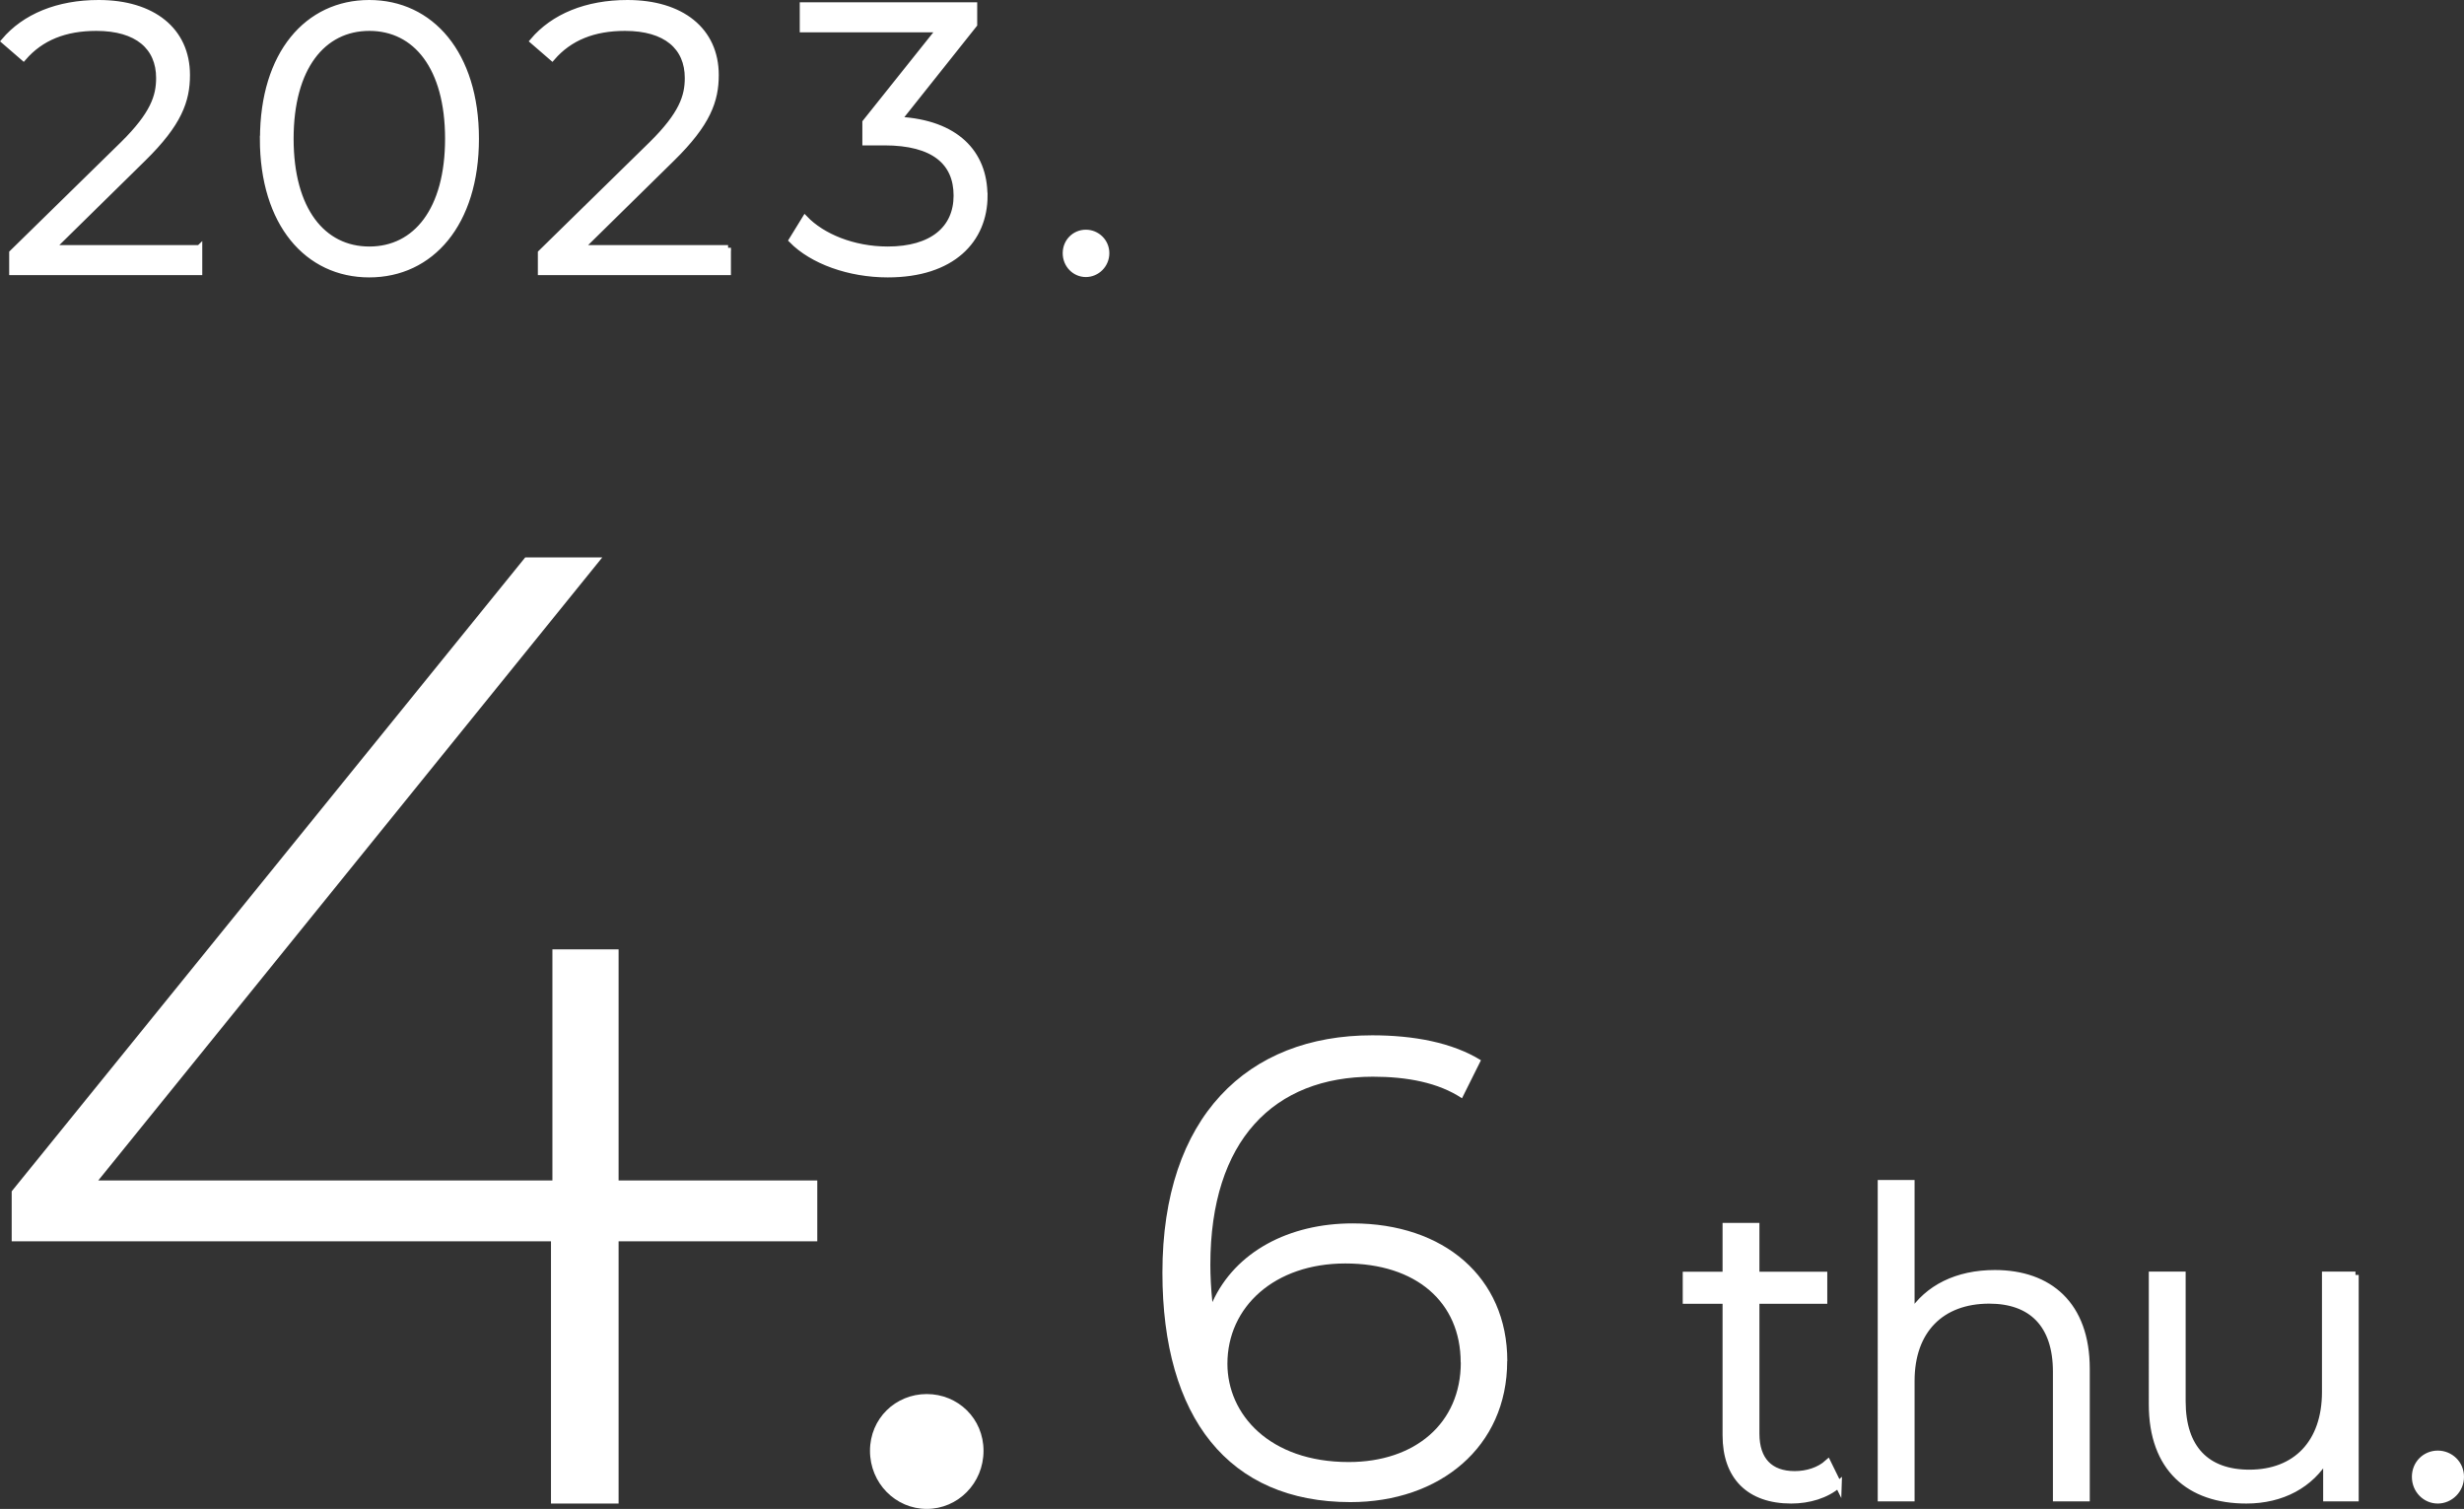 <svg id="_レイヤー_2" xmlns="http://www.w3.org/2000/svg" viewBox="0 0 206.61 126.52"><rect x="0" y="0" width="206.61" height="126.52" fill="#333333" stroke="none"/><defs><style>.cls-1{fill:#fff}</style></defs><g id="_文字要素"><path class="cls-1" d="M126.38 114.13c0 7.2-5.66 11.82-13.14 11.82-10.22 0-15.77-7.09-15.77-19.24 0-13.08 7.14-19.9 17.59-19.9 3.46 0 6.71.6 9.12 2.09l-1.59 3.19c-1.98-1.32-4.62-1.81-7.47-1.81-8.3 0-13.63 5.33-13.63 15.77 0 .88.05 1.98.17 3.13 1.92-4.23 6.43-6.6 11.76-6.6 7.64 0 12.97 4.51 12.97 11.54Zm-3.9.11c0-5.06-3.74-8.3-9.67-8.3s-9.89 3.63-9.89 8.41c0 4.23 3.52 8.24 10.17 8.24 5.55 0 9.4-3.24 9.4-8.35Z"/><path d="M154.15 124.47c-1 .89-2.49 1.32-3.95 1.32-3.52 0-5.48-1.99-5.48-5.44v-11.31h-3.34v-2.13h3.34v-4.09h2.53v4.09h5.69v2.13h-5.69v11.17c0 2.21 1.14 3.42 3.24 3.42 1.03 0 2.06-.32 2.77-.96l.89 1.81Zm20.8-9.71v10.85h-2.53v-10.6c0-3.95-2.06-5.98-5.62-5.98-4.02 0-6.54 2.49-6.54 6.76v9.82h-2.53V99.22h2.53v10.96c1.39-2.17 3.84-3.41 7.01-3.41 4.55 0 7.68 2.63 7.68 8Zm22.55-7.86v18.71h-2.42v-3.41c-1.32 2.28-3.73 3.59-6.72 3.59-4.77 0-7.9-2.67-7.9-8.04V106.9h2.53v10.6c0 3.98 2.06 6.01 5.62 6.01 3.91 0 6.37-2.53 6.37-6.79v-9.82h2.53Zm5.02 16.93c0-1.1.85-1.92 1.89-1.92s1.92.82 1.92 1.92-.89 1.96-1.92 1.96-1.89-.85-1.89-1.96Z" style="stroke-width:.56px;stroke:#fff;stroke-miterlimit:10;fill:#fff"/><path class="cls-1" d="M68.53 104.08H51.87v21.99H46.2v-21.99H.98v-4.19l43.06-53.15h6.46L8.24 98.98h38.08V79.6h5.55v19.38h16.66v5.1Zm4.42 17.57c0-2.72 2.15-4.76 4.76-4.76s4.76 2.04 4.76 4.76-2.15 4.87-4.76 4.87-4.76-2.15-4.76-4.87Z"/><path d="M16.72 20.78v2.05H1.01V21.2l9.31-9.12c2.53-2.5 3.01-4 3.01-5.54 0-2.59-1.82-4.19-5.25-4.19-2.62 0-4.64.8-6.11 2.5L.34 3.44C2.07 1.39 4.85.24 8.27.24c4.54 0 7.42 2.3 7.42 6.05 0 2.14-.67 4.06-3.68 7.01l-7.62 7.49h12.32Zm5.32-9.15C22.04 4.5 25.78.24 30.96.24s8.96 4.26 8.96 11.39-3.78 11.39-8.96 11.39-8.93-4.26-8.93-11.39Zm15.52 0c0-5.98-2.69-9.28-6.59-9.28s-6.59 3.3-6.59 9.28 2.69 9.28 6.59 9.28 6.59-3.3 6.59-9.28Zm23.49 9.15v2.05H45.34V21.2l9.31-9.12c2.53-2.5 3.01-4 3.01-5.54 0-2.59-1.82-4.19-5.25-4.19-2.62 0-4.64.8-6.11 2.5l-1.63-1.41c1.73-2.05 4.51-3.2 7.94-3.2 4.54 0 7.42 2.3 7.42 6.05 0 2.14-.67 4.06-3.68 7.01l-7.62 7.49h12.32Zm21.52-4.38c0 3.74-2.72 6.62-8.13 6.62-3.23 0-6.34-1.12-8.06-2.88l1.12-1.82c1.44 1.5 4.03 2.59 6.94 2.59 3.71 0 5.76-1.73 5.76-4.51s-1.89-4.45-6.05-4.45h-1.6v-1.7l6.21-7.78H67.3V.43h14.4v1.63l-6.34 7.97c4.8.26 7.2 2.78 7.2 6.37Zm6.78 4.83c0-.99.77-1.73 1.7-1.73s1.73.74 1.73 1.73-.8 1.76-1.73 1.76-1.7-.77-1.7-1.76Z" style="stroke-width:.48px;stroke:#fff;stroke-miterlimit:10;fill:#fff"/></g></svg>